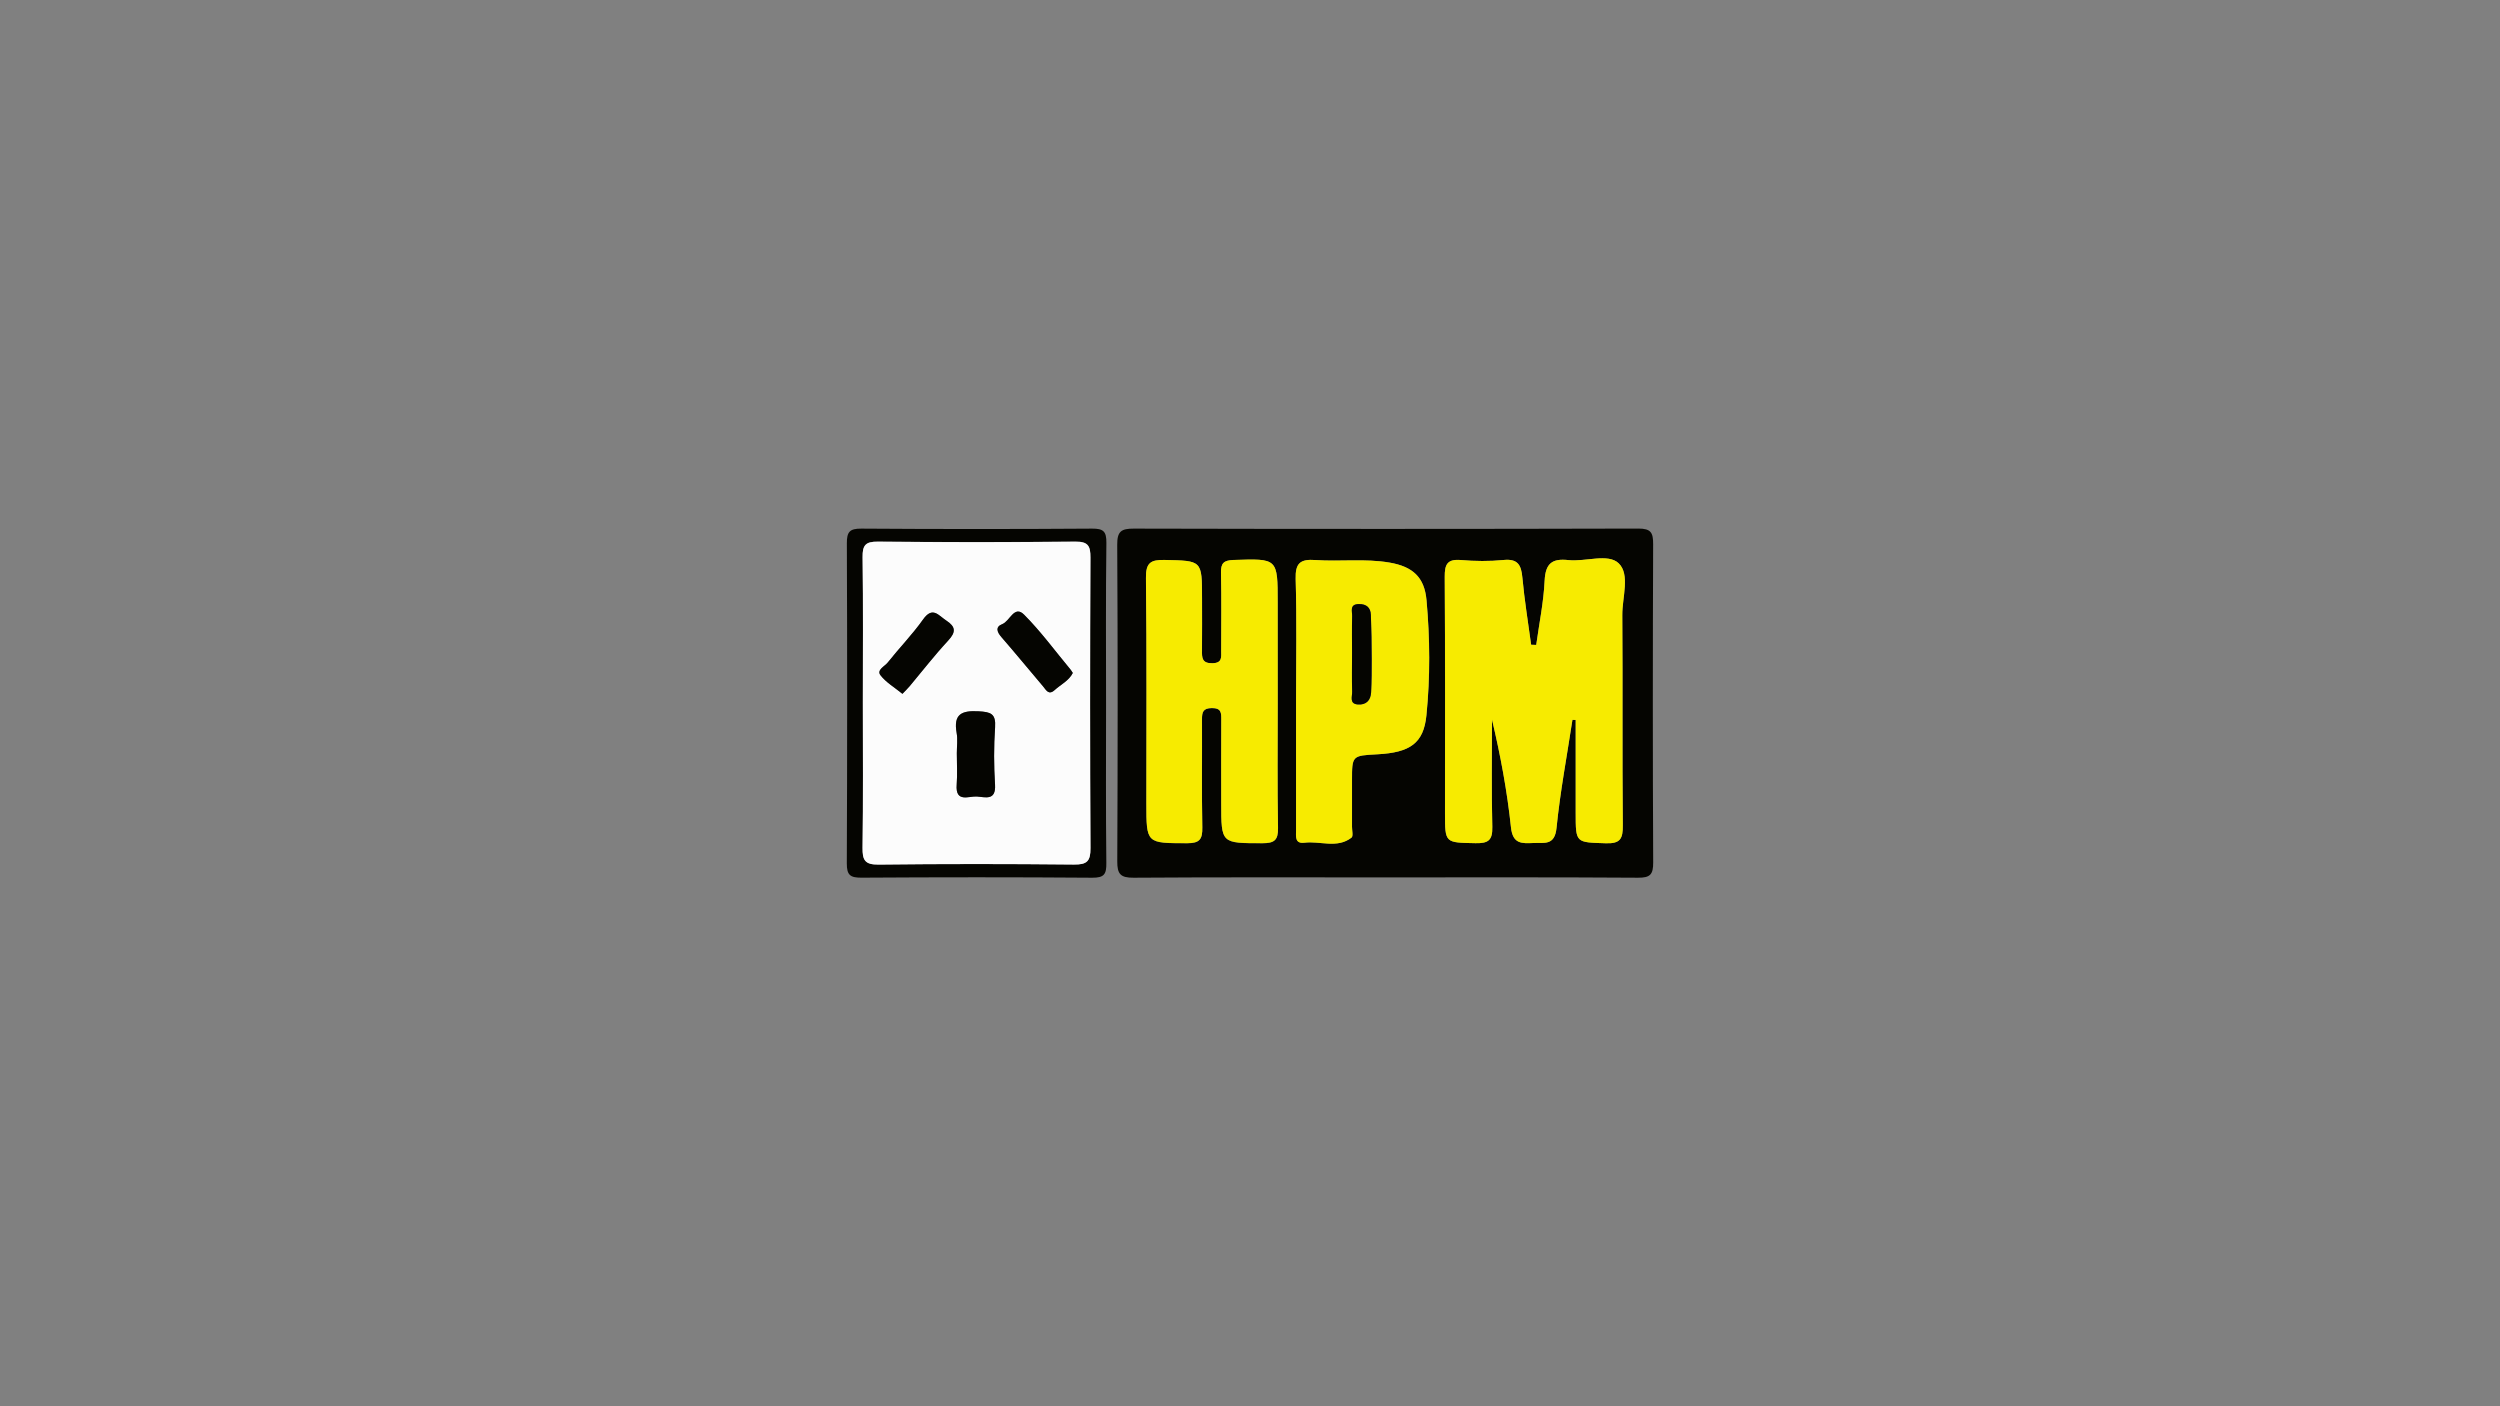 <?xml version="1.0" encoding="UTF-8"?> <svg xmlns="http://www.w3.org/2000/svg" xmlns:xlink="http://www.w3.org/1999/xlink" version="1.1" id="Layer_1" x="0px" y="0px" viewBox="0 0 5442.5 3061.4" style="enable-background:new 0 0 5442.5 3061.4;" xml:space="preserve"><rect x="0" y="0" width="5442.5" height="3061.4" fill="#808080" stroke="none"/> <style type="text/css"> .st0{fill:#050501;} .st1{fill:#F7EB00;} .st2{fill:#FCFCFC;} </style> <g> <path class="st0" d="M3014.8,1910.1c-182.3,0-364.7-0.6-547,0.7c-28.6,0.2-35.7-8-35.5-36c1.1-229.6,1.2-459.3-0.1-688.9 c-0.2-29.2,8.8-35.2,36.2-35.1c366,0.9,732,0.9,1098-0.1c27.6-0.1,32.6,8.7,32.5,33.9c-0.9,231-1,462,0.1,693 c0.1,26.4-6.7,33.4-33.2,33.2C3382.2,1909.5,3198.5,1910.1,3014.8,1910.1z M3423.2,1567.1c2.3,0.1,4.7,0.2,7,0.3 c0,67.3,0,134.7,0,202c0,66.3,0.1,64.3,65.7,66.4c32.3,1.1,37.2-10.7,36.9-39.3c-1.3-152.5,0-305.1-1.1-457.6 c-0.3-38.5,17.4-88.3-7.9-112.6c-23.1-22.2-72.2-2.9-109.5-7c-35.6-3.9-49.9,7.4-51.7,44.9c-2.2,46.8-11.9,93.2-18.3,139.8 c-3.7-0.1-7.4-0.3-11.1-0.4c-6.5-48.6-14.5-97-19-145.8c-2.5-27.4-9.5-41.8-41-38.7c-30.7,3.1-62.2,2.7-93,0.1 c-29.8-2.5-35.3,9.7-35.1,36.8c1.1,171.4,0.6,342.8,0.6,514.3c0,65.4,0,64,66.6,65.3c27.8,0.5,37.1-6.5,36.4-35.5 c-2-77.8-0.7-155.8-0.7-233.6c18.5,77.9,33,155.8,41.3,234.5c3.9,36.8,23.6,35.3,49,34.2c23.6-1,46.2,6.3,50.2-32.9 C3396.5,1723.5,3411.3,1645.5,3423.2,1567.1z M2781.6,1530.7c0-72.9,0-145.8,0-218.7c0-96.8,0-96-96.1-92.8 c-21.3,0.7-27.8,6.8-27.3,27.9c1.3,56.7,0.4,113.4,0.4,170.1c0,13.3,2.7,26.4-19.2,26.8c-22.8,0.4-22.8-12-22.6-28.1 c0.4-37.8,0.1-75.6,0.1-113.4c0-82.9,0-81.6-81.3-83.3c-30.5-0.7-41.2,5.9-40.8,39.2c1.9,163.4,0.9,326.8,0.9,490.1 c0,88.4,0,87.1,88.7,87.3c27.5,0,33.6-8.9,33.1-34.5c-1.5-78.3-0.3-156.6-0.7-234.9c-0.1-15.6,2-24.6,21.5-24.8 c20.6-0.2,20.6,10.4,20.5,25.2c-0.4,60.8-0.1,121.5-0.1,182.3c0,87.6,0,86.6,89.5,86.7c26,0,34.6-6.4,34.1-33.5 C2780.6,1711.7,2781.6,1621.2,2781.6,1530.7z M2821.5,1527.7c0,93.1-0.1,186.2,0.1,279.3c0,13-3.3,30.3,18.2,27.6 c34.3-4.3,71.1,13.2,102.5-11.1c4-3.1,1-15.5,1.1-23.6c0.1-33.7,0-67.5,0-101.2c0-53.7,0-53.7,55.2-56.6 c71.3-3.8,100.7-24.1,106.8-84.9c8.4-83.2,7.8-167.2,0.2-250.5c-4.6-50.4-30.2-73.2-80.2-81.9c-53.6-9.3-107.8-1.8-161.5-5.6 c-32.8-2.3-44.2,6.3-43.2,41.3C2823.3,1349.5,2821.5,1438.6,2821.5,1527.7z"></path> <path class="st0" d="M2407.9,1534.4c0,114.8-0.7,229.6,0.6,344.4c0.3,24.1-4.5,32.2-30.7,32c-167.4-1.3-334.9-1.2-502.3-0.1 c-24.4,0.1-32.1-5.4-32-31.1c1-232.3,1-464.6,0.1-696.9c-0.1-24.6,6-32.1,31.4-31.9c167.4,1.2,334.9,1.2,502.3,0 c25-0.2,31.6,6.2,31.3,31.2C2407.1,1299.4,2407.9,1416.9,2407.9,1534.4z M1878.4,1529.3c0,105.4,0.9,210.8-0.6,316.1 c-0.4,27,5.1,37.1,34.9,36.7c141.8-1.6,283.7-1.5,425.5-0.1c28.5,0.3,36-7.6,35.9-36c-1.2-210.8-1.1-421.5-0.1-632.3 c0.1-25.5-5.1-35-33-34.7c-143.2,1.4-286.4,1.4-429.5,0c-27.1-0.3-34,7.6-33.6,34C1879.3,1318.5,1878.4,1423.9,1878.4,1529.3z"></path> <path class="st1" d="M3423.2,1567.1c-11.9,78.4-26.7,156.4-34.6,235.2c-3.9,39.2-26.6,31.9-50.2,32.9c-25.5,1-45.1,2.5-49-34.2 c-8.3-78.6-22.8-156.6-41.3-234.5c0,77.9-1.3,155.8,0.7,233.6c0.7,29-8.6,36.1-36.4,35.5c-66.6-1.3-66.6,0.1-66.6-65.3 c0-171.4,0.6-342.9-0.6-514.3c-0.2-27.1,5.3-39.3,35.1-36.8c30.8,2.6,62.3,3,93-0.1c31.5-3.1,38.5,11.3,41,38.7 c4.5,48.8,12.5,97.2,19,145.8c3.7,0.1,7.4,0.3,11.1,0.4c6.5-46.6,16.1-93,18.3-139.8c1.8-37.5,16.1-48.8,51.7-44.9 c37.2,4.1,86.4-15.2,109.5,7c25.3,24.3,7.6,74.1,7.9,112.6c1.1,152.5-0.3,305.1,1.1,457.6c0.2,28.6-4.7,40.4-36.9,39.3 c-65.7-2.1-65.7-0.1-65.7-66.4c0-67.3,0-134.7,0-202C3427.9,1567.3,3425.6,1567.2,3423.2,1567.1z"></path> <path class="st1" d="M2781.6,1530.7c0,90.5-1,181,0.6,271.4c0.5,27-8.1,33.5-34.1,33.5c-89.5-0.1-89.5,0.9-89.5-86.7 c0-60.8-0.2-121.5,0.1-182.3c0.1-14.7,0.1-25.4-20.5-25.2c-19.6,0.2-21.6,9.1-21.5,24.8c0.4,78.3-0.8,156.6,0.7,234.9 c0.5,25.6-5.6,34.6-33.1,34.5c-88.7-0.2-88.7,1.1-88.7-87.3c0-163.4,1-326.8-0.9-490.1c-0.4-33.4,10.3-39.9,40.8-39.2 c81.3,1.7,81.3,0.4,81.3,83.3c0,37.8,0.3,75.6-0.1,113.4c-0.2,16.1-0.2,28.5,22.6,28.1c21.9-0.4,19.2-13.4,19.2-26.8 c0-56.7,0.8-113.4-0.4-170.1c-0.5-21.1,6-27.1,27.3-27.9c96.1-3.2,96.1-4,96.1,92.8C2781.6,1384.9,2781.6,1457.8,2781.6,1530.7z"></path> <path class="st1" d="M2821.5,1527.7c0-89.1,1.8-178.2-0.9-267.2c-1-35,10.4-43.7,43.2-41.3c53.7,3.8,107.9-3.7,161.5,5.6 c50,8.7,75.7,31.5,80.2,81.9c7.5,83.3,8.1,167.3-0.2,250.5c-6.1,60.8-35.5,81.1-106.8,84.9c-55.2,2.9-55.2,2.9-55.2,56.6 c0,33.7,0,67.5,0,101.2c0,8.1,3,20.5-1.1,23.6c-31.3,24.3-68.2,6.8-102.5,11.1c-21.6,2.7-18.2-14.5-18.2-27.6 C2821.5,1713.9,2821.5,1620.8,2821.5,1527.7z M2943.4,1421.6c0,28.1-0.6,56.3,0.3,84.4c0.3,10.3-6.9,26.4,12.8,27.7 c18,1.2,27.6-9.4,28.5-26.5c1.2-24.1,1.4-48.2,1.3-72.3c-0.2-32.1-0.5-64.3-1.8-96.4c-0.6-15.7-9.7-23.9-26.3-23.5 c-20.6,0.4-14.2,15.7-14.5,26.2C2942.9,1368,2943.4,1394.8,2943.4,1421.6z"></path> <path class="st2" d="M1878.4,1529.3c0-105.4,0.9-210.8-0.6-316.1c-0.4-26.5,6.6-34.3,33.6-34c143.2,1.4,286.4,1.4,429.5,0 c27.8-0.3,33.1,9.2,33,34.7c-1,210.8-1.1,421.5,0.1,632.3c0.2,28.4-7.3,36.3-35.9,36c-141.8-1.5-283.7-1.6-425.5,0.1 c-29.7,0.3-35.2-9.7-34.9-36.7C1879.3,1740,1878.4,1634.6,1878.4,1529.3z M2083,1639.8c0,22.8,1.4,45.8-0.3,68.5 c-3.1,39.8,26.2,24.6,43.9,25.7c17.6,1.1,41.8,10.1,39.6-25.7c-2.6-41.5-2.7-83.4,0.1-124.9c2.1-29.7-9.1-33.4-35.8-34.9 c-37.4-2.1-55.1,6.5-47.9,47C2085.1,1609.9,2083,1625,2083,1639.8z M1964.6,1510.5c5.8-6.1,11.3-11.3,16.1-17.1 c27.7-33,54.1-67.2,83.4-98.8c17.2-18.5,16.8-30.1-4.1-43.7c-16.9-11-29.7-31.7-50.5-2.3c-23.3,32.9-51.8,62-76.9,93.7 c-6.6,8.4-24.7,16.1-15.8,27.7C1928.8,1485.6,1947.1,1496.2,1964.6,1510.5z M2335.5,1465c-2-3.1-3.3-5.4-5-7.5 c-33.4-40.2-64.4-82.6-101.1-119.5c-21.2-21.3-30.8,14.3-47.4,20.7c-15.4,6-11.8,16.9-1.9,28.2c30.7,35.4,60.4,71.6,90.8,107.4 c6.5,7.6,12,19.9,25,8.1C2309.3,1490.1,2326.9,1482.1,2335.5,1465z"></path> <path class="st0" d="M2943.4,1421.6c0-26.8-0.5-53.6,0.2-80.4c0.3-10.5-6.2-25.8,14.5-26.2c16.6-0.3,25.7,7.8,26.3,23.5 c1.3,32.1,1.7,64.2,1.8,96.4c0.1,24.1-0.1,48.2-1.3,72.3c-0.9,17.1-10.4,27.7-28.5,26.5c-19.7-1.3-12.4-17.4-12.8-27.7 C2942.8,1477.9,2943.4,1449.8,2943.4,1421.6z"></path> <path class="st0" d="M2083,1639.8c0-14.8,2.2-30-0.4-44.3c-7.2-40.6,10.4-49.1,47.9-47c26.6,1.5,37.8,5.2,35.8,34.9 c-2.9,41.5-2.7,83.4-0.1,124.9c2.2,35.9-21.9,26.8-39.6,25.7c-17.6-1.1-46.9,14.1-43.9-25.7C2084.4,1685.6,2083,1662.7,2083,1639.8 z"></path> <path class="st0" d="M1964.6,1510.5c-17.5-14.3-35.8-24.9-47.8-40.5c-8.9-11.6,9.2-19.3,15.8-27.7c25.1-31.7,53.6-60.8,76.9-93.7 c20.9-29.5,33.6-8.7,50.5,2.3c20.9,13.6,21.3,25.2,4.1,43.7c-29.3,31.5-55.7,65.8-83.4,98.8 C1975.9,1499.1,1970.4,1504.4,1964.6,1510.5z"></path> <path class="st0" d="M2335.5,1465c-8.5,17.1-26.2,25.1-39.7,37.4c-13,11.9-18.6-0.5-25-8.1c-30.3-35.7-60-72-90.8-107.4 c-9.8-11.3-13.5-22.2,1.9-28.2c16.6-6.4,26.2-42,47.4-20.7c36.7,36.8,67.7,79.3,101.1,119.5C2332.1,1459.6,2333.4,1462,2335.5,1465 z"></path> </g> </svg> 
